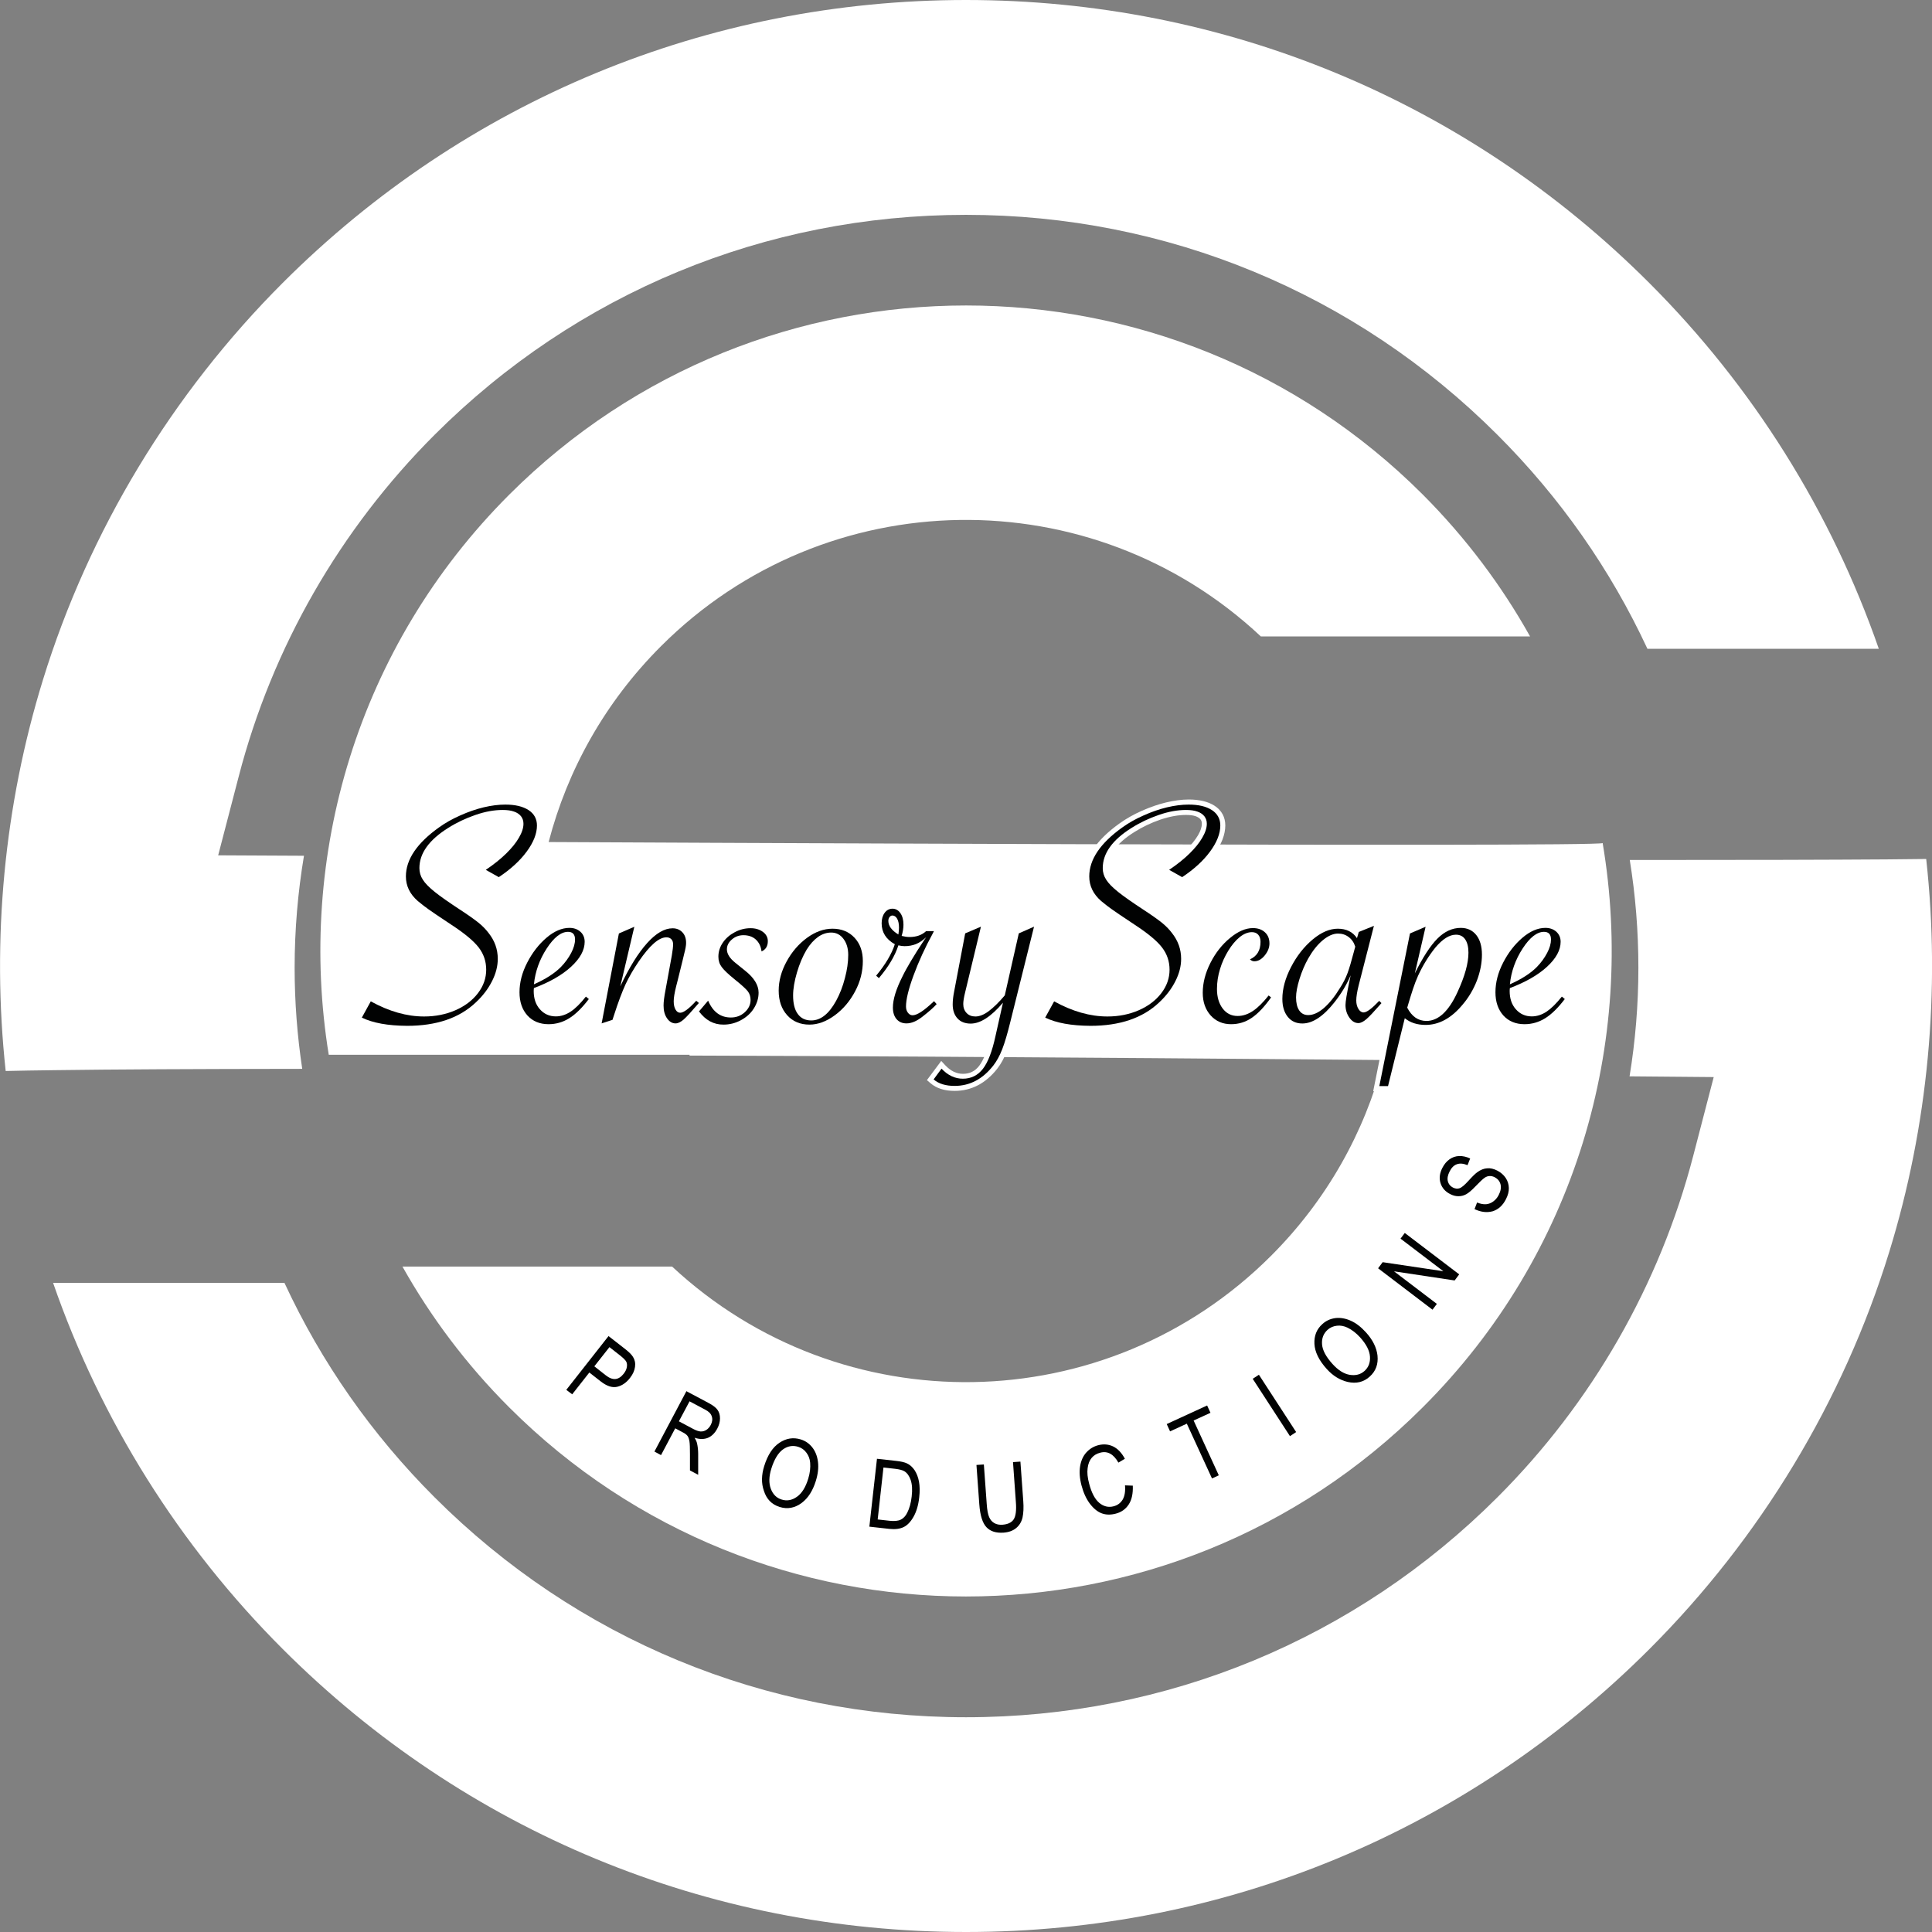 <svg width="122" height="122" viewBox="0 0 122 122" fill="none" xmlns="http://www.w3.org/2000/svg">
<rect x="0" y="0" width="122" height="122" fill="#808080" stroke="none"/>
<g clip-path="url(#clip0_99_39)">
<path d="M19.085 67.495C18.771 65.412 18.605 63.278 18.605 61.112C18.605 58.703 18.81 56.338 19.195 54.037C19.047 54.037 18.964 54.037 18.944 54.037L13.777 54.011L15.079 49.013C17.194 40.88 21.47 33.427 27.439 27.461C36.401 18.502 48.319 13.567 61 13.567C73.681 13.567 85.599 18.502 94.561 27.461C98.517 31.415 101.697 35.952 104.03 40.97H118.641C115.634 32.312 110.685 24.404 104.152 17.873C92.625 6.344 77.303 0 61 0C44.703 0 29.375 6.344 17.848 17.867C10.854 24.865 5.616 33.523 2.718 42.912C0.263 50.858 -0.538 59.331 0.359 67.63C1.237 67.61 2.27 67.591 3.443 67.578C7.123 67.527 12.386 67.501 19.085 67.495Z" fill="white"/>
<path d="M121.634 54.242C120.904 54.249 120.064 54.261 119.121 54.268C115.544 54.294 110.326 54.306 103.601 54.306C103.376 54.306 103.145 54.306 102.915 54.306C103.274 56.524 103.459 58.792 103.459 61.112C103.459 63.445 103.267 65.739 102.902 67.969C102.991 67.969 103.049 67.969 103.068 67.969L108.216 68.014L106.921 72.994C104.806 81.126 100.53 88.579 94.561 94.546C85.599 103.505 73.681 108.439 61 108.439C48.319 108.439 36.401 103.505 27.439 94.546C23.477 90.585 20.297 86.041 17.963 81.011H3.353C6.36 89.682 11.315 97.596 17.854 104.133C29.381 115.656 44.703 122 61.006 122C77.309 122 92.631 115.656 104.158 104.133C111.159 97.135 116.397 88.47 119.294 79.075C121.756 71.097 122.551 62.573 121.634 54.242Z" fill="white"/>
<path d="M101.203 53.236C101.203 53.512 34.645 53.172 34.645 53.172C35.824 48.641 38.19 44.354 41.742 40.803C52.166 30.383 68.943 30.178 79.617 40.188H96.619C94.824 36.977 92.567 33.959 89.843 31.229C73.918 15.31 48.095 15.31 32.164 31.229C22.528 40.861 18.733 54.114 20.759 66.604H43.543V66.656C62.821 66.713 87.355 66.938 87.355 66.938C86.176 71.468 83.81 75.756 80.258 79.306C69.854 89.707 53.121 89.931 42.44 79.979H25.413C27.202 83.164 29.445 86.163 32.157 88.874C48.082 104.793 73.905 104.793 89.836 88.874C99.543 79.191 103.325 65.81 101.203 53.236Z" fill="white"/>
<path d="M35.76 87.765L38.427 84.369L39.479 85.189C39.729 85.382 39.889 85.548 39.972 85.683C40.088 85.868 40.133 86.074 40.1 86.311C40.068 86.548 39.966 86.778 39.786 87.009C39.549 87.317 39.273 87.503 38.966 87.573C38.658 87.644 38.312 87.528 37.927 87.227L37.215 86.67L36.132 88.047L35.76 87.765ZM37.53 86.279L38.248 86.843C38.472 87.022 38.684 87.099 38.87 87.08C39.056 87.061 39.229 86.945 39.389 86.74C39.491 86.606 39.562 86.471 39.581 86.336C39.607 86.202 39.594 86.086 39.549 85.99C39.504 85.9 39.382 85.779 39.197 85.625L38.485 85.067L37.53 86.279Z" fill="#010202"/>
<path d="M41.325 91.662L43.344 87.849L44.729 88.586C45.018 88.739 45.216 88.887 45.313 89.034C45.415 89.175 45.466 89.355 45.466 89.566C45.466 89.778 45.409 89.996 45.293 90.213C45.139 90.502 44.941 90.694 44.697 90.797C44.453 90.893 44.171 90.893 43.864 90.79C43.941 90.918 43.992 91.04 44.017 91.143C44.062 91.354 44.088 91.572 44.088 91.803V93.129L43.569 92.854V91.841C43.569 91.444 43.562 91.175 43.537 91.021C43.511 90.867 43.473 90.752 43.415 90.675C43.357 90.598 43.261 90.521 43.12 90.451L42.639 90.194L41.742 91.886L41.325 91.662ZM42.87 89.752L43.761 90.226C43.953 90.329 44.114 90.386 44.242 90.393C44.37 90.399 44.486 90.367 44.601 90.297C44.71 90.226 44.806 90.124 44.877 89.989C44.979 89.797 45.005 89.617 44.947 89.444C44.896 89.271 44.755 89.13 44.53 89.015L43.543 88.49L42.87 89.752Z" fill="#010202"/>
<path d="M48.255 92.585C48.473 91.88 48.794 91.386 49.223 91.104C49.646 90.822 50.095 90.752 50.557 90.893C50.858 90.983 51.102 91.156 51.294 91.399C51.486 91.643 51.608 91.95 51.653 92.316C51.698 92.681 51.653 93.085 51.512 93.533C51.32 94.142 51.031 94.597 50.634 94.898C50.198 95.225 49.73 95.315 49.236 95.161C48.736 95.007 48.403 94.667 48.236 94.135C48.069 93.661 48.082 93.142 48.255 92.585ZM48.71 92.732C48.55 93.238 48.544 93.668 48.678 94.02C48.813 94.373 49.044 94.597 49.364 94.693C49.691 94.796 50.012 94.738 50.32 94.52C50.627 94.308 50.871 93.924 51.038 93.373C51.147 93.02 51.185 92.681 51.159 92.367C51.14 92.123 51.057 91.912 50.922 91.732C50.788 91.546 50.608 91.425 50.403 91.361C50.063 91.258 49.743 91.309 49.441 91.527C49.14 91.745 48.896 92.142 48.71 92.732Z" fill="#010202"/>
<path d="M54.897 96.404L55.378 92.117L56.59 92.251C56.891 92.284 57.115 92.335 57.263 92.405C57.461 92.495 57.622 92.642 57.756 92.841C57.885 93.04 57.981 93.283 58.032 93.565C58.083 93.854 58.09 94.18 58.045 94.559C57.993 95.046 57.872 95.449 57.692 95.77C57.513 96.09 57.301 96.315 57.064 96.43C56.827 96.545 56.525 96.584 56.166 96.545L54.897 96.404ZM55.423 95.949L56.173 96.033C56.474 96.065 56.711 96.045 56.878 95.962C57.045 95.879 57.186 95.738 57.288 95.526C57.429 95.251 57.526 94.905 57.57 94.501C57.622 94.065 57.596 93.719 57.506 93.456C57.416 93.194 57.282 93.014 57.109 92.905C56.993 92.835 56.795 92.783 56.525 92.751L55.788 92.668L55.423 95.949Z" fill="#010202"/>
<path d="M63.968 92.328L64.436 92.296L64.616 94.783C64.648 95.199 64.629 95.545 64.571 95.821C64.507 96.096 64.379 96.314 64.174 96.487C63.968 96.66 63.706 96.757 63.372 96.782C62.904 96.814 62.545 96.705 62.295 96.442C62.045 96.18 61.891 95.699 61.84 94.994L61.66 92.508L62.128 92.476L62.308 94.962C62.334 95.353 62.385 95.629 62.462 95.802C62.539 95.975 62.641 96.096 62.789 96.18C62.936 96.263 63.103 96.295 63.302 96.282C63.635 96.257 63.872 96.148 64.007 95.949C64.141 95.75 64.193 95.379 64.148 94.834L63.968 92.328Z" fill="#010202"/>
<path d="M71.04 93.796L71.533 93.815C71.552 94.309 71.469 94.706 71.277 95.001C71.085 95.296 70.809 95.494 70.45 95.584C70.129 95.667 69.841 95.661 69.578 95.565C69.315 95.469 69.065 95.27 68.828 94.962C68.597 94.655 68.418 94.27 68.296 93.809C68.174 93.347 68.148 92.944 68.206 92.585C68.264 92.232 68.398 91.937 68.603 91.713C68.809 91.489 69.059 91.335 69.36 91.258C69.693 91.175 70.001 91.2 70.296 91.341C70.584 91.482 70.834 91.745 71.033 92.117L70.623 92.36C70.322 91.822 69.937 91.611 69.482 91.732C69.251 91.79 69.071 91.899 68.937 92.059C68.802 92.219 68.712 92.437 68.68 92.713C68.642 92.988 68.674 93.309 68.776 93.687C68.924 94.257 69.135 94.661 69.411 94.898C69.687 95.129 69.995 95.206 70.328 95.116C70.572 95.052 70.764 94.911 70.898 94.687C71.02 94.469 71.072 94.174 71.04 93.796Z" fill="#010202"/>
<path d="M76.534 93.36L74.944 89.9L73.886 90.387L73.675 89.925L76.226 88.752L76.438 89.214L75.374 89.701L76.963 93.162L76.534 93.36Z" fill="#010202"/>
<path d="M81.457 90.688L79.105 87.067L79.496 86.811L81.848 90.431L81.457 90.688Z" fill="#010202"/>
<path d="M83.778 86.445C83.284 85.9 83.028 85.368 83.002 84.862C82.977 84.35 83.143 83.933 83.502 83.613C83.733 83.401 84.002 83.279 84.317 83.234C84.624 83.196 84.951 83.247 85.285 83.395C85.624 83.542 85.945 83.792 86.259 84.138C86.689 84.612 86.926 85.099 86.984 85.593C87.041 86.138 86.881 86.58 86.496 86.926C86.112 87.278 85.644 87.387 85.105 87.266C84.612 87.15 84.169 86.881 83.778 86.445ZM84.144 86.131C84.502 86.528 84.862 86.753 85.233 86.817C85.605 86.874 85.913 86.798 86.163 86.573C86.419 86.343 86.535 86.041 86.509 85.663C86.484 85.285 86.278 84.888 85.894 84.459C85.644 84.183 85.381 83.978 85.092 83.837C84.874 83.734 84.65 83.689 84.425 83.715C84.195 83.741 84.002 83.824 83.836 83.971C83.573 84.209 83.457 84.51 83.483 84.882C83.509 85.26 83.727 85.67 84.144 86.131Z" fill="#010202"/>
<path d="M90.458 82.703L87.022 80.088L87.311 79.703L91.144 80.274L88.439 78.216L88.708 77.858L92.144 80.472L91.856 80.857L88.028 80.28L90.734 82.337L90.458 82.703Z" fill="#010202"/>
<path d="M93.112 76.352L93.273 75.935C93.497 76.025 93.683 76.057 93.843 76.044C93.997 76.031 94.151 75.974 94.292 75.871C94.433 75.769 94.549 75.634 94.638 75.461C94.766 75.211 94.805 74.987 94.754 74.788C94.702 74.589 94.581 74.442 94.388 74.339C94.273 74.282 94.164 74.256 94.055 74.263C93.946 74.269 93.837 74.307 93.734 74.384C93.632 74.455 93.439 74.634 93.17 74.916C92.933 75.166 92.734 75.333 92.58 75.416C92.427 75.499 92.266 75.538 92.093 75.538C91.92 75.538 91.747 75.493 91.574 75.403C91.26 75.243 91.061 75.012 90.965 74.711C90.869 74.41 90.907 74.09 91.08 73.75C91.202 73.513 91.35 73.333 91.535 73.205C91.715 73.077 91.92 73.007 92.144 73C92.369 72.994 92.6 73.045 92.837 73.154L92.67 73.577C92.407 73.468 92.183 73.449 91.997 73.519C91.811 73.583 91.657 73.737 91.542 73.968C91.42 74.205 91.382 74.41 91.426 74.589C91.471 74.769 91.574 74.897 91.741 74.987C91.894 75.064 92.042 75.083 92.17 75.032C92.305 74.987 92.491 74.826 92.741 74.551C92.984 74.282 93.17 74.102 93.298 74.013C93.497 73.872 93.696 73.788 93.907 73.775C94.119 73.756 94.331 73.808 94.555 73.923C94.773 74.038 94.952 74.192 95.081 74.384C95.209 74.577 95.273 74.788 95.279 75.019C95.286 75.243 95.222 75.48 95.094 75.73C94.895 76.121 94.619 76.371 94.266 76.486C93.895 76.589 93.516 76.544 93.112 76.352Z" fill="#010202"/>
<path d="M22.849 64.259L23.413 63.233C24.567 63.868 25.689 64.188 26.779 64.188C27.503 64.188 28.163 64.054 28.766 63.791C29.362 63.528 29.837 63.169 30.183 62.714C30.529 62.259 30.702 61.766 30.702 61.234C30.702 60.708 30.542 60.24 30.228 59.83C29.913 59.42 29.343 58.946 28.522 58.408C27.721 57.876 27.234 57.549 27.061 57.421C26.887 57.299 26.657 57.126 26.381 56.895C25.881 56.459 25.631 55.94 25.631 55.344C25.631 54.274 26.33 53.242 27.721 52.249C28.112 51.967 28.554 51.717 29.061 51.493C29.561 51.269 30.055 51.096 30.542 50.98C31.029 50.865 31.484 50.807 31.907 50.807C32.529 50.807 33.016 50.922 33.375 51.153C33.728 51.384 33.907 51.711 33.907 52.127C33.907 52.64 33.69 53.191 33.26 53.774C32.831 54.358 32.241 54.896 31.497 55.389L30.676 54.928C31.183 54.588 31.612 54.242 31.959 53.903C32.305 53.563 32.58 53.23 32.766 52.903C32.959 52.576 33.055 52.281 33.055 52.018C33.055 51.833 33.004 51.679 32.901 51.544C32.798 51.416 32.651 51.313 32.459 51.249C32.266 51.179 32.029 51.147 31.741 51.147C31.209 51.147 30.631 51.249 30.023 51.461C29.413 51.672 28.836 51.941 28.291 52.288C27.086 53.044 26.484 53.89 26.484 54.819C26.484 55.082 26.554 55.325 26.702 55.55C26.843 55.78 27.099 56.036 27.458 56.325C27.817 56.613 28.343 56.979 29.035 57.434C29.548 57.767 29.933 58.042 30.202 58.254C30.465 58.465 30.683 58.69 30.856 58.92C31.241 59.407 31.433 59.946 31.433 60.548C31.433 61.016 31.311 61.484 31.067 61.965C30.824 62.445 30.484 62.894 30.035 63.31C28.997 64.291 27.554 64.778 25.708 64.778C24.496 64.771 23.541 64.598 22.849 64.259Z" fill="white"/>
<path d="M25.695 65.079C24.451 65.079 23.445 64.893 22.707 64.534L22.413 64.394L23.285 62.804L23.56 62.958C24.663 63.567 25.746 63.874 26.772 63.874C27.452 63.874 28.073 63.753 28.631 63.509C29.176 63.266 29.612 62.939 29.926 62.529C30.234 62.125 30.381 61.702 30.381 61.234C30.381 60.773 30.247 60.375 29.971 60.023C29.683 59.645 29.131 59.19 28.343 58.671C27.509 58.12 27.048 57.806 26.875 57.684C26.695 57.556 26.458 57.376 26.176 57.152C25.599 56.646 25.31 56.05 25.31 55.358C25.31 54.185 26.06 53.057 27.535 52.006C27.939 51.717 28.407 51.448 28.926 51.218C29.445 50.987 29.958 50.807 30.465 50.686C30.971 50.564 31.458 50.5 31.901 50.5C32.58 50.5 33.132 50.634 33.536 50.897C33.978 51.185 34.209 51.615 34.209 52.134C34.209 52.711 33.971 53.326 33.504 53.967C33.055 54.576 32.433 55.146 31.657 55.659L31.503 55.755L30.074 54.954L30.49 54.672C30.978 54.339 31.394 54.005 31.728 53.685C32.055 53.364 32.311 53.05 32.491 52.749C32.651 52.474 32.734 52.23 32.734 52.019C32.734 51.903 32.709 51.813 32.651 51.743C32.587 51.66 32.484 51.596 32.349 51.544C32.189 51.487 31.984 51.461 31.734 51.461C31.24 51.461 30.695 51.564 30.119 51.756C29.535 51.955 28.977 52.224 28.458 52.55C27.355 53.243 26.798 54.005 26.798 54.819C26.798 55.018 26.855 55.204 26.964 55.383C27.086 55.582 27.317 55.812 27.65 56.082C28.003 56.364 28.522 56.729 29.202 57.171C29.721 57.511 30.119 57.793 30.388 58.011C30.67 58.241 30.907 58.485 31.093 58.735C31.51 59.267 31.728 59.882 31.728 60.548C31.728 61.061 31.593 61.587 31.33 62.106C31.074 62.612 30.702 63.093 30.234 63.535C29.144 64.56 27.618 65.079 25.695 65.079ZM23.285 64.105C23.906 64.336 24.714 64.458 25.695 64.458C25.804 64.458 25.919 64.458 26.028 64.451C25.214 64.349 24.381 64.079 23.535 63.65L23.285 64.105ZM26.253 54.197C26.041 54.576 25.939 54.96 25.939 55.345C25.939 55.851 26.15 56.28 26.58 56.658C26.843 56.87 27.067 57.043 27.234 57.158C27.4 57.274 27.875 57.594 28.689 58.139C29.548 58.703 30.125 59.19 30.465 59.632C30.817 60.093 31.003 60.632 31.003 61.228C31.003 61.234 31.003 61.234 31.003 61.24C31.074 61.003 31.106 60.773 31.106 60.542C31.106 60.01 30.939 59.536 30.599 59.106C30.439 58.889 30.24 58.684 29.997 58.491C29.74 58.286 29.356 58.017 28.856 57.69C28.163 57.235 27.625 56.857 27.259 56.569C26.868 56.255 26.599 55.979 26.439 55.716C26.266 55.441 26.176 55.133 26.176 54.819C26.176 54.608 26.201 54.403 26.253 54.197ZM31.253 54.896L31.471 55.018C32.106 54.576 32.619 54.095 32.997 53.582C33.388 53.057 33.58 52.563 33.58 52.121C33.58 51.807 33.459 51.583 33.189 51.41C33.183 51.41 33.183 51.403 33.176 51.403C33.292 51.576 33.356 51.782 33.356 52.012C33.356 52.333 33.247 52.685 33.023 53.057C32.818 53.403 32.529 53.762 32.164 54.121C31.914 54.383 31.606 54.64 31.253 54.896Z" fill="white"/>
<path d="M36.997 62.932L37.183 63.086C36.76 63.644 36.343 64.054 35.94 64.304C35.536 64.554 35.1 64.675 34.638 64.675C34.087 64.675 33.638 64.49 33.305 64.124C32.971 63.753 32.805 63.266 32.805 62.657C32.805 62.042 32.965 61.42 33.292 60.785C33.619 60.151 34.023 59.632 34.51 59.215C34.997 58.799 35.484 58.594 35.959 58.594C36.241 58.594 36.472 58.677 36.651 58.837C36.831 58.998 36.92 59.215 36.92 59.472C36.92 59.997 36.632 60.523 36.061 61.048C35.491 61.574 34.702 62.022 33.715 62.394C33.709 62.452 33.702 62.509 33.702 62.58C33.702 63.054 33.83 63.439 34.093 63.733C34.356 64.028 34.69 64.182 35.1 64.182C35.42 64.182 35.734 64.079 36.036 63.881C36.337 63.682 36.658 63.362 36.997 62.932ZM33.715 62.157C34.452 61.83 35.023 61.465 35.42 61.061C35.69 60.785 35.901 60.491 36.068 60.177C36.234 59.863 36.312 59.581 36.312 59.324C36.312 59.004 36.164 58.844 35.869 58.844C35.427 58.844 34.978 59.196 34.523 59.895C34.068 60.593 33.798 61.349 33.715 62.157Z" fill="white"/>
<path d="M34.638 64.99C33.997 64.99 33.471 64.772 33.074 64.336C32.689 63.907 32.49 63.343 32.49 62.657C32.49 61.997 32.664 61.317 33.01 60.645C33.349 59.978 33.785 59.42 34.305 58.978C34.85 58.517 35.407 58.286 35.959 58.286C36.318 58.286 36.619 58.395 36.863 58.613C37.113 58.837 37.235 59.132 37.235 59.478C37.235 60.093 36.908 60.702 36.273 61.285C35.709 61.804 34.952 62.247 34.016 62.618C34.023 62.996 34.125 63.298 34.33 63.528C34.529 63.759 34.779 63.868 35.1 63.868C35.363 63.868 35.606 63.785 35.856 63.618C36.126 63.439 36.427 63.137 36.747 62.734L36.946 62.484L37.606 63.035L37.427 63.272C36.984 63.862 36.536 64.297 36.1 64.567C35.657 64.849 35.164 64.99 34.638 64.99ZM33.888 60.382C33.773 60.555 33.664 60.734 33.568 60.926C33.266 61.51 33.112 62.093 33.112 62.657C33.112 63.189 33.247 63.599 33.535 63.913C33.76 64.163 34.042 64.304 34.388 64.349C34.189 64.259 34.016 64.124 33.856 63.945C33.555 63.605 33.401 63.163 33.388 62.644L33.343 62.663L33.394 62.125C33.465 61.516 33.632 60.933 33.888 60.382ZM35.869 59.158C35.542 59.158 35.17 59.472 34.786 60.068C34.471 60.555 34.247 61.068 34.125 61.612C34.568 61.375 34.933 61.112 35.196 60.843C35.44 60.593 35.638 60.324 35.786 60.036C35.927 59.767 35.997 59.529 35.997 59.331C35.997 59.158 35.972 59.158 35.869 59.158ZM36.613 59.51C36.593 59.69 36.536 59.882 36.452 60.087C36.555 59.888 36.606 59.696 36.613 59.51Z" fill="white"/>
<path d="M37.991 64.624L39.081 58.946L40.055 58.523L39.171 62.285C39.735 61.087 40.299 60.183 40.863 59.555C41.421 58.933 41.959 58.619 42.472 58.619C42.722 58.619 42.927 58.703 43.088 58.869C43.248 59.036 43.325 59.26 43.325 59.542C43.325 59.702 43.286 59.92 43.209 60.209L43.107 60.638L42.799 61.888L42.697 62.285C42.594 62.695 42.543 63.009 42.543 63.227C42.543 63.445 42.581 63.624 42.658 63.753C42.735 63.887 42.831 63.951 42.953 63.951C43.165 63.951 43.504 63.701 43.966 63.195L44.133 63.336L44.03 63.451C43.639 63.906 43.35 64.22 43.171 64.381C42.985 64.541 42.818 64.624 42.658 64.624C42.447 64.624 42.267 64.515 42.12 64.304C41.972 64.086 41.902 63.823 41.902 63.496C41.902 63.278 41.94 62.952 42.023 62.522L42.421 60.35C42.479 60.01 42.504 59.767 42.504 59.632C42.504 59.491 42.466 59.382 42.389 59.305C42.312 59.228 42.209 59.19 42.081 59.19C41.607 59.19 41.03 59.696 40.337 60.709C40.004 61.196 39.728 61.676 39.504 62.15C39.286 62.625 39.036 63.285 38.767 64.124L38.677 64.4L37.991 64.624Z" fill="white"/>
<path d="M37.587 65.079L38.805 58.722L40.504 57.991L39.991 60.189C40.209 59.869 40.421 59.593 40.639 59.35C41.261 58.664 41.876 58.312 42.479 58.312C42.819 58.312 43.107 58.427 43.325 58.664C43.536 58.888 43.645 59.19 43.645 59.548C43.645 59.734 43.607 59.978 43.524 60.292L43.011 62.375C42.915 62.759 42.87 63.048 42.87 63.24C42.87 63.4 42.895 63.528 42.94 63.611C42.959 63.644 42.972 63.656 42.972 63.656C42.972 63.65 43.171 63.624 43.748 62.996L43.953 62.772L44.588 63.33L44.267 63.676C43.87 64.143 43.575 64.457 43.383 64.63C43.139 64.842 42.902 64.951 42.665 64.951C42.447 64.951 42.126 64.874 41.87 64.49C41.69 64.22 41.594 63.894 41.594 63.509C41.594 63.266 41.639 62.932 41.722 62.477L42.12 60.305C42.184 59.907 42.197 59.728 42.197 59.645C42.197 59.587 42.184 59.548 42.177 59.536C42.165 59.523 42.133 59.517 42.094 59.517C41.889 59.517 41.427 59.696 40.607 60.894C40.28 61.362 40.011 61.83 39.799 62.291C39.587 62.753 39.344 63.407 39.075 64.233L38.934 64.662L38.305 64.861L38.203 65.079L38.248 64.88L37.587 65.079ZM42.235 63.201C42.222 63.323 42.216 63.426 42.216 63.509C42.216 63.765 42.267 63.977 42.383 64.137C42.498 64.304 42.594 64.323 42.665 64.323C42.697 64.323 42.748 64.317 42.825 64.265C42.69 64.233 42.517 64.15 42.389 63.919C42.286 63.74 42.235 63.509 42.235 63.24C42.235 63.227 42.235 63.214 42.235 63.201ZM39.357 59.17L38.401 64.175L38.414 64.169L39.613 59.061L39.357 59.17ZM42.389 58.946C42.492 58.984 42.562 59.042 42.613 59.093C42.748 59.228 42.819 59.414 42.819 59.645C42.819 59.798 42.793 60.048 42.735 60.414L42.408 62.195L42.915 60.151C43.004 59.818 43.017 59.645 43.017 59.555C43.017 59.356 42.966 59.209 42.863 59.1C42.748 58.972 42.588 58.927 42.389 58.946Z" fill="white"/>
<path d="M44.139 63.868L44.716 63.188C45.017 63.9 45.498 64.252 46.152 64.252C46.492 64.252 46.787 64.143 47.031 63.919C47.274 63.695 47.396 63.438 47.396 63.144C47.396 62.932 47.338 62.753 47.223 62.599C47.107 62.452 46.832 62.195 46.389 61.843C45.986 61.516 45.716 61.26 45.575 61.067C45.434 60.881 45.364 60.663 45.364 60.414C45.364 60.093 45.46 59.792 45.646 59.523C45.832 59.247 46.088 59.029 46.402 58.863C46.716 58.696 47.05 58.613 47.396 58.613C47.704 58.613 47.96 58.69 48.172 58.843C48.383 58.997 48.486 59.196 48.486 59.433C48.486 59.747 48.351 59.965 48.088 60.08C48.05 59.76 47.928 59.51 47.723 59.324C47.524 59.145 47.261 59.055 46.947 59.055C46.665 59.055 46.421 59.145 46.216 59.324C46.005 59.504 45.902 59.715 45.902 59.946C45.902 60.234 46.082 60.516 46.434 60.798L47.031 61.279C47.614 61.734 47.902 62.208 47.902 62.682C47.902 63.035 47.8 63.368 47.601 63.682C47.402 63.996 47.127 64.24 46.781 64.425C46.434 64.611 46.069 64.701 45.691 64.701C45.069 64.707 44.556 64.425 44.139 63.868Z" fill="white"/>
<path d="M45.678 65.021C44.966 65.021 44.364 64.695 43.889 64.054L43.742 63.855L44.806 62.599L45.005 63.067C45.255 63.663 45.62 63.945 46.152 63.945C46.415 63.945 46.633 63.861 46.819 63.695C46.998 63.535 47.082 63.355 47.082 63.15C47.082 63.009 47.043 62.894 46.973 62.798C46.902 62.708 46.71 62.509 46.191 62.093C45.761 61.747 45.479 61.471 45.319 61.26C45.139 61.016 45.05 60.734 45.05 60.42C45.05 60.035 45.165 59.677 45.389 59.35C45.607 59.036 45.896 58.779 46.255 58.587C46.614 58.395 46.998 58.299 47.396 58.299C47.768 58.299 48.095 58.395 48.358 58.587C48.646 58.799 48.8 59.093 48.8 59.427C48.8 59.862 48.588 60.196 48.21 60.362L47.825 60.529L47.774 60.112C47.742 59.869 47.659 59.683 47.511 59.555C47.37 59.427 47.184 59.363 46.947 59.363C46.742 59.363 46.569 59.427 46.422 59.555C46.236 59.715 46.216 59.85 46.216 59.939C46.216 60.125 46.357 60.33 46.633 60.542L47.229 61.029C47.883 61.542 48.217 62.099 48.217 62.676C48.217 63.092 48.101 63.483 47.864 63.842C47.633 64.195 47.319 64.483 46.928 64.695C46.524 64.912 46.107 65.021 45.678 65.021ZM44.543 63.868C44.755 64.099 44.992 64.252 45.255 64.336C45.043 64.207 44.832 64.022 44.652 63.746L44.543 63.868ZM45.671 60.382C45.671 60.394 45.671 60.407 45.671 60.426C45.671 60.606 45.723 60.76 45.819 60.888C45.902 61.003 46.107 61.221 46.582 61.606C47.05 61.984 47.325 62.24 47.46 62.413C47.505 62.471 47.537 62.529 47.569 62.586C47.531 62.24 47.281 61.888 46.825 61.529L46.229 61.042C45.96 60.837 45.774 60.612 45.671 60.382ZM47.8 59.004C47.838 59.036 47.883 59.068 47.922 59.1C48.011 59.183 48.095 59.279 48.159 59.382C48.146 59.273 48.088 59.183 47.979 59.1C47.922 59.061 47.864 59.029 47.8 59.004Z" fill="white"/>
<path d="M49.172 62.554C49.172 61.939 49.339 61.324 49.672 60.715C50.005 60.106 50.435 59.606 50.961 59.222C51.486 58.837 52.025 58.645 52.57 58.645C53.147 58.645 53.608 58.837 53.961 59.215C54.313 59.593 54.486 60.087 54.486 60.689C54.486 61.343 54.326 61.984 53.999 62.599C53.672 63.214 53.249 63.721 52.717 64.112C52.185 64.502 51.653 64.701 51.114 64.701C50.531 64.701 50.063 64.502 49.71 64.112C49.351 63.714 49.172 63.195 49.172 62.554ZM53.563 60.298C53.563 59.888 53.461 59.549 53.262 59.286C53.063 59.017 52.8 58.889 52.486 58.889C52.198 58.889 51.922 58.978 51.659 59.164C51.397 59.35 51.153 59.619 50.935 59.972C50.691 60.382 50.486 60.862 50.326 61.407C50.166 61.952 50.082 62.439 50.082 62.862C50.082 63.368 50.178 63.759 50.377 64.028C50.576 64.304 50.858 64.438 51.23 64.438C51.826 64.438 52.345 64.022 52.8 63.195C53.031 62.772 53.217 62.298 53.352 61.772C53.493 61.247 53.563 60.76 53.563 60.298Z" fill="white"/>
<path d="M51.108 65.009C50.435 65.009 49.883 64.778 49.473 64.317C49.063 63.868 48.858 63.272 48.858 62.554C48.858 61.888 49.037 61.221 49.396 60.568C49.749 59.92 50.21 59.382 50.775 58.972C51.352 58.549 51.954 58.337 52.57 58.337C53.23 58.337 53.775 58.562 54.185 59.004C54.589 59.44 54.794 60.01 54.794 60.689C54.794 61.394 54.621 62.086 54.269 62.74C53.922 63.394 53.461 63.938 52.897 64.355C52.32 64.791 51.717 65.009 51.108 65.009ZM52.486 59.196C52.262 59.196 52.05 59.267 51.839 59.414C51.614 59.574 51.396 59.818 51.204 60.132C50.973 60.516 50.781 60.971 50.627 61.49C50.473 62.01 50.396 62.465 50.396 62.855C50.396 63.291 50.473 63.624 50.633 63.842C50.775 64.035 50.961 64.124 51.23 64.124C51.698 64.124 52.134 63.759 52.525 63.048C52.743 62.65 52.922 62.195 53.05 61.696C53.179 61.196 53.243 60.728 53.243 60.298C53.243 59.952 53.166 59.683 53.005 59.472C52.864 59.286 52.698 59.196 52.486 59.196ZM50.563 59.991C50.326 60.247 50.121 60.542 49.941 60.862C49.633 61.426 49.48 61.997 49.48 62.554C49.48 63.125 49.627 63.56 49.935 63.9C49.941 63.913 49.954 63.919 49.96 63.932C49.832 63.644 49.768 63.285 49.768 62.868C49.768 62.42 49.851 61.901 50.025 61.324C50.172 60.824 50.351 60.382 50.563 59.991ZM53.685 59.388C53.813 59.651 53.871 59.959 53.871 60.298C53.871 60.779 53.8 61.305 53.653 61.856C53.512 62.407 53.313 62.907 53.07 63.355C53.063 63.368 53.057 63.381 53.05 63.387C53.307 63.112 53.531 62.804 53.711 62.452C54.012 61.888 54.16 61.292 54.16 60.689C54.16 60.164 54.012 59.754 53.717 59.433C53.711 59.414 53.698 59.401 53.685 59.388Z" fill="white"/>
<path d="M55.326 61.612C55.916 60.901 56.307 60.24 56.506 59.625C55.954 59.318 55.672 58.876 55.672 58.305C55.672 58.03 55.736 57.812 55.865 57.639C55.993 57.466 56.16 57.382 56.358 57.382C56.563 57.382 56.73 57.478 56.858 57.664C56.987 57.85 57.051 58.094 57.051 58.395C57.051 58.606 57.012 58.843 56.935 59.1C57.121 59.145 57.288 59.17 57.435 59.17C57.858 59.17 58.211 59.049 58.48 58.799H58.974L58.904 58.94C58.41 59.843 58.006 60.728 57.685 61.599C57.365 62.471 57.211 63.124 57.211 63.554C57.211 63.714 57.249 63.842 57.333 63.951C57.416 64.06 57.512 64.111 57.628 64.111C57.91 64.111 58.358 63.816 58.98 63.221L59.147 63.406C58.955 63.618 58.66 63.881 58.256 64.195C57.891 64.483 57.557 64.624 57.243 64.624C56.974 64.624 56.769 64.534 56.615 64.355C56.461 64.175 56.384 63.932 56.384 63.624C56.384 63.112 56.583 62.464 56.98 61.676C57.121 61.381 57.307 61.048 57.532 60.67C57.756 60.292 58.038 59.843 58.384 59.324L58.487 59.183C58.262 59.388 58.044 59.536 57.833 59.619C57.621 59.702 57.384 59.747 57.121 59.747C56.999 59.747 56.871 59.728 56.73 59.696C56.512 60.369 56.102 61.054 55.499 61.766L55.326 61.612ZM56.73 59.01C56.756 58.837 56.769 58.696 56.769 58.581C56.769 58.344 56.73 58.151 56.653 58.017C56.576 57.882 56.474 57.812 56.352 57.812C56.281 57.812 56.224 57.844 56.172 57.908C56.121 57.972 56.096 58.055 56.096 58.151C56.096 58.465 56.307 58.754 56.73 59.01Z" fill="white"/>
<path d="M57.256 64.938C56.903 64.938 56.602 64.81 56.391 64.567C56.185 64.329 56.083 64.015 56.083 63.631C56.083 63.06 56.288 62.381 56.711 61.542C56.858 61.247 57.044 60.901 57.275 60.516C57.365 60.369 57.468 60.202 57.577 60.029C57.384 60.068 57.173 60.08 56.948 60.055C56.705 60.683 56.301 61.324 55.749 61.971L55.544 62.215L54.897 61.638L55.089 61.407C55.576 60.817 55.922 60.26 56.128 59.747C55.628 59.388 55.365 58.895 55.365 58.292C55.365 57.953 55.455 57.664 55.621 57.434C55.807 57.184 56.063 57.056 56.365 57.056C56.673 57.056 56.935 57.197 57.121 57.472C57.288 57.716 57.371 58.017 57.371 58.382C57.371 58.523 57.358 58.683 57.327 58.844C57.371 58.85 57.41 58.85 57.448 58.85C57.794 58.85 58.07 58.754 58.288 58.562L58.378 58.478H58.807L60.449 56.985L59.384 58.478H59.5L59.199 59.074C58.711 59.965 58.307 60.849 58 61.702C57.698 62.535 57.544 63.157 57.544 63.547C57.544 63.637 57.564 63.701 57.602 63.753C57.634 63.791 57.647 63.791 57.653 63.791C57.705 63.791 57.987 63.753 58.788 62.983L59.025 62.759L59.59 63.394L59.404 63.599C59.199 63.83 58.891 64.099 58.474 64.425C58.044 64.772 57.641 64.938 57.256 64.938ZM57.346 61.663C57.32 61.715 57.294 61.766 57.269 61.817C56.897 62.561 56.705 63.169 56.705 63.624C56.705 63.855 56.756 64.028 56.858 64.15C56.916 64.22 57.032 64.329 57.275 64.31C57.218 64.272 57.153 64.214 57.102 64.144C56.98 63.983 56.916 63.785 56.916 63.56C56.91 63.118 57.051 62.496 57.346 61.663ZM56.698 59.369L56.756 59.382L56.717 59.363L56.653 59.343L56.698 59.369ZM56.32 59.106C56.391 59.17 56.474 59.234 56.564 59.292L56.57 59.273C56.48 59.222 56.397 59.164 56.32 59.106Z" fill="white"/>
<path d="M58.955 68.162L59.455 67.482C59.852 67.905 60.301 68.117 60.801 68.117C61.327 68.117 61.75 67.905 62.071 67.489C62.391 67.072 62.654 66.387 62.859 65.438L63.334 63.317C62.583 64.201 61.904 64.637 61.295 64.637C60.942 64.637 60.66 64.528 60.461 64.31C60.263 64.092 60.16 63.797 60.16 63.426C60.16 63.182 60.192 62.907 60.25 62.618L60.949 58.94L61.942 58.517L60.949 62.65C60.865 62.984 60.827 63.234 60.827 63.4C60.827 63.631 60.897 63.823 61.038 63.971C61.179 64.118 61.365 64.188 61.596 64.188C61.846 64.188 62.128 64.079 62.43 63.855C62.731 63.631 63.077 63.298 63.449 62.855L64.334 58.94L65.295 58.517L63.795 64.547C63.616 65.272 63.449 65.842 63.289 66.252C63.128 66.662 62.942 67.002 62.731 67.277C62.064 68.136 61.243 68.572 60.282 68.572C59.718 68.572 59.275 68.437 58.955 68.162Z" fill="white"/>
<path d="M60.282 68.886C59.647 68.886 59.134 68.726 58.756 68.399L58.532 68.207L59.436 66.995L59.692 67.271C60.032 67.63 60.397 67.809 60.808 67.809C61.237 67.809 61.571 67.643 61.833 67.303C62.122 66.925 62.372 66.278 62.564 65.38L62.801 64.31C62.276 64.746 61.782 64.957 61.301 64.957C60.859 64.957 60.5 64.816 60.237 64.528C59.981 64.252 59.852 63.881 59.852 63.432C59.852 63.163 59.884 62.868 59.949 62.561L60.673 58.722L62.391 57.998L61.25 62.734C61.154 63.118 61.135 63.31 61.135 63.407C61.135 63.56 61.173 63.669 61.256 63.759C61.308 63.81 61.397 63.881 61.59 63.881C61.776 63.881 61.994 63.791 62.244 63.605C62.513 63.407 62.821 63.112 63.16 62.714L64.058 58.722L65.75 57.985L64.103 64.63C63.917 65.374 63.75 65.944 63.584 66.374C63.41 66.809 63.212 67.181 62.981 67.476C62.25 68.412 61.34 68.886 60.282 68.886ZM59.404 68.085C59.557 68.162 59.737 68.213 59.949 68.239C59.795 68.162 59.647 68.072 59.506 67.95L59.404 68.085ZM63.725 63.022L63.173 65.515C63.135 65.682 63.103 65.835 63.064 65.983C63.199 65.605 63.346 65.098 63.5 64.477L64.847 59.062L64.609 59.164L63.725 63.022ZM61.224 59.17L60.558 62.689C60.5 62.964 60.468 63.214 60.468 63.439C60.468 63.727 60.538 63.945 60.686 64.105C60.731 64.156 60.788 64.201 60.846 64.233C60.833 64.22 60.82 64.208 60.801 64.188C60.602 63.983 60.506 63.721 60.506 63.4C60.506 63.208 60.551 62.939 60.641 62.58L61.494 59.055L61.224 59.17Z" fill="white"/>
<path d="M66.001 64.259L66.565 63.233C67.719 63.868 68.841 64.188 69.93 64.188C70.655 64.188 71.315 64.054 71.918 63.791C72.514 63.528 72.988 63.169 73.335 62.714C73.681 62.259 73.854 61.766 73.854 61.234C73.854 60.708 73.694 60.24 73.379 59.83C73.065 59.42 72.495 58.946 71.674 58.408C70.873 57.876 70.386 57.549 70.213 57.421C70.039 57.299 69.809 57.126 69.533 56.895C69.033 56.459 68.783 55.94 68.783 55.344C68.783 54.274 69.482 53.242 70.873 52.249C71.264 51.967 71.706 51.717 72.213 51.493C72.713 51.269 73.206 51.096 73.694 50.98C74.181 50.865 74.636 50.807 75.059 50.807C75.681 50.807 76.168 50.922 76.527 51.153C76.88 51.384 77.059 51.711 77.059 52.127C77.059 52.64 76.841 53.191 76.412 53.774C75.982 54.358 75.392 54.896 74.649 55.389L73.828 54.928C74.335 54.588 74.764 54.242 75.11 53.903C75.457 53.563 75.732 53.23 75.918 52.903C76.111 52.576 76.207 52.281 76.207 52.018C76.207 51.833 76.155 51.679 76.053 51.544C75.95 51.416 75.803 51.313 75.611 51.249C75.418 51.179 75.181 51.147 74.892 51.147C74.36 51.147 73.783 51.249 73.174 51.461C72.565 51.672 71.988 51.941 71.443 52.288C70.238 53.044 69.635 53.89 69.635 54.819C69.635 55.082 69.706 55.325 69.853 55.55C69.995 55.78 70.251 56.036 70.61 56.325C70.969 56.613 71.495 56.979 72.187 57.434C72.7 57.767 73.085 58.042 73.354 58.254C73.617 58.465 73.835 58.69 74.008 58.92C74.392 59.407 74.585 59.946 74.585 60.548C74.585 61.016 74.463 61.484 74.219 61.965C73.976 62.445 73.636 62.894 73.187 63.31C72.149 64.291 70.706 64.778 68.86 64.778C67.648 64.771 66.699 64.598 66.001 64.259Z" fill="white"/>
<path d="M68.853 65.079C67.61 65.079 66.603 64.893 65.866 64.534L65.571 64.393L66.443 62.804L66.719 62.958C67.821 63.567 68.905 63.874 69.93 63.874C70.61 63.874 71.232 63.753 71.79 63.509C72.335 63.266 72.77 62.939 73.085 62.529C73.392 62.125 73.54 61.702 73.54 61.234C73.54 60.773 73.405 60.375 73.136 60.016C72.841 59.638 72.296 59.183 71.508 58.664C70.681 58.113 70.213 57.799 70.04 57.677C69.86 57.549 69.623 57.37 69.341 57.139C68.764 56.633 68.475 56.037 68.475 55.344C68.475 54.172 69.225 53.044 70.7 51.993C71.104 51.704 71.572 51.435 72.091 51.205C72.61 50.974 73.123 50.794 73.63 50.673C74.136 50.551 74.623 50.487 75.066 50.487C75.745 50.487 76.296 50.621 76.7 50.884C77.143 51.172 77.374 51.602 77.374 52.121C77.374 52.698 77.136 53.313 76.668 53.954C76.22 54.563 75.598 55.133 74.828 55.646L74.662 55.755L73.232 54.954L73.649 54.672C74.136 54.345 74.553 54.011 74.886 53.685C75.213 53.364 75.469 53.05 75.649 52.749C75.809 52.474 75.893 52.23 75.893 52.019C75.893 51.903 75.867 51.813 75.809 51.743C75.745 51.66 75.643 51.596 75.508 51.544C75.348 51.487 75.143 51.461 74.892 51.461C74.392 51.461 73.854 51.563 73.277 51.756C72.694 51.954 72.129 52.224 71.617 52.55C70.514 53.242 69.956 54.005 69.956 54.819C69.956 55.018 70.014 55.203 70.123 55.383C70.245 55.582 70.475 55.812 70.809 56.081C71.161 56.364 71.681 56.729 72.36 57.171C72.879 57.511 73.277 57.793 73.546 58.011C73.828 58.241 74.066 58.485 74.251 58.735C74.668 59.267 74.886 59.882 74.886 60.548C74.886 61.061 74.751 61.587 74.489 62.106C74.232 62.612 73.86 63.099 73.392 63.535C72.302 64.56 70.77 65.079 68.853 65.079ZM66.443 64.105C67.065 64.336 67.873 64.457 68.853 64.457C68.962 64.457 69.078 64.457 69.187 64.451C68.373 64.349 67.539 64.079 66.693 63.65L66.443 64.105ZM69.411 54.197C69.2 54.575 69.097 54.96 69.097 55.344C69.097 55.851 69.309 56.28 69.738 56.658C70.001 56.87 70.225 57.043 70.392 57.158C70.559 57.273 71.033 57.594 71.847 58.139C72.706 58.703 73.283 59.19 73.623 59.632C73.982 60.1 74.162 60.632 74.162 61.228C74.162 61.234 74.162 61.234 74.162 61.24C74.232 61.003 74.264 60.766 74.264 60.542C74.264 60.01 74.098 59.536 73.758 59.106C73.597 58.889 73.399 58.683 73.155 58.491C72.899 58.286 72.514 58.017 72.014 57.69C71.322 57.235 70.783 56.857 70.418 56.569C70.027 56.255 69.757 55.979 69.597 55.716C69.424 55.441 69.334 55.133 69.334 54.819C69.328 54.608 69.353 54.403 69.411 54.197ZM74.412 54.896L74.63 55.018C75.264 54.575 75.784 54.095 76.156 53.582C76.547 53.057 76.739 52.563 76.739 52.121C76.739 51.807 76.617 51.583 76.348 51.41C76.341 51.41 76.341 51.403 76.335 51.403C76.45 51.576 76.514 51.781 76.514 52.012C76.514 52.333 76.406 52.685 76.181 53.057C75.976 53.403 75.688 53.762 75.322 54.12C75.066 54.383 74.758 54.64 74.412 54.896Z" fill="white"/>
<path d="M80.265 62.983C79.848 63.573 79.444 64.002 79.047 64.272C78.656 64.541 78.22 64.675 77.739 64.675C77.213 64.675 76.784 64.49 76.45 64.124C76.117 63.752 75.95 63.278 75.95 62.689C75.95 62.074 76.111 61.445 76.431 60.811C76.752 60.176 77.162 59.651 77.668 59.234C78.168 58.818 78.656 58.606 79.117 58.606C79.431 58.606 79.688 58.696 79.874 58.869C80.066 59.042 80.162 59.279 80.162 59.574C80.162 59.843 80.06 60.093 79.861 60.337C79.662 60.58 79.444 60.702 79.207 60.702C79.104 60.702 79.015 60.664 78.931 60.58C79.374 60.382 79.598 60.016 79.598 59.472C79.598 59.279 79.547 59.132 79.451 59.023C79.354 58.914 79.22 58.863 79.053 58.863C78.803 58.863 78.547 58.965 78.29 59.17C78.034 59.376 77.79 59.664 77.566 60.029C77.341 60.394 77.162 60.785 77.04 61.196C76.912 61.612 76.848 62.029 76.848 62.452C76.848 62.958 76.969 63.368 77.207 63.682C77.444 63.996 77.758 64.156 78.149 64.156C78.483 64.156 78.809 64.047 79.124 63.836C79.438 63.624 79.765 63.297 80.111 62.862L80.265 62.983Z" fill="white"/>
<path d="M77.745 64.99C77.13 64.99 76.617 64.765 76.226 64.329C75.841 63.9 75.649 63.349 75.649 62.682C75.649 62.022 75.822 61.343 76.162 60.664C76.502 59.991 76.944 59.427 77.476 58.985C78.034 58.523 78.591 58.286 79.13 58.286C79.521 58.286 79.848 58.401 80.098 58.632C80.355 58.869 80.489 59.183 80.489 59.568C80.489 59.907 80.361 60.234 80.117 60.529C79.855 60.843 79.553 61.003 79.226 61.003C79.04 61.003 78.867 60.926 78.726 60.785L78.406 60.465L78.822 60.279C79.149 60.132 79.303 59.869 79.303 59.459C79.303 59.35 79.284 59.273 79.239 59.228C79.213 59.196 79.168 59.17 79.072 59.17C78.893 59.17 78.701 59.254 78.502 59.408C78.277 59.587 78.053 59.85 77.848 60.183C77.636 60.523 77.47 60.894 77.354 61.279C77.239 61.663 77.181 62.054 77.181 62.445C77.181 62.881 77.277 63.227 77.476 63.483C77.656 63.721 77.88 63.83 78.168 63.83C78.444 63.83 78.707 63.746 78.97 63.567C79.258 63.374 79.56 63.067 79.88 62.657L80.079 62.4L80.688 62.919L80.521 63.15C80.085 63.766 79.649 64.227 79.226 64.515C78.784 64.836 78.284 64.99 77.745 64.99ZM76.976 60.504C76.886 60.645 76.796 60.798 76.719 60.952C76.425 61.542 76.271 62.125 76.271 62.689C76.271 63.202 76.405 63.605 76.688 63.913C76.925 64.176 77.22 64.323 77.579 64.355C77.341 64.259 77.136 64.099 76.97 63.868C76.688 63.503 76.546 63.022 76.546 62.445C76.546 61.99 76.617 61.542 76.752 61.099C76.816 60.901 76.893 60.702 76.976 60.504Z" fill="white"/>
<path d="M86.759 58.466L85.798 62.215C85.695 62.625 85.644 62.945 85.644 63.176C85.644 63.381 85.689 63.56 85.778 63.708C85.868 63.855 85.977 63.932 86.105 63.932C86.304 63.932 86.631 63.689 87.093 63.202L87.234 63.343L87.118 63.477C86.753 63.894 86.477 64.188 86.285 64.355C86.093 64.522 85.919 64.605 85.778 64.605C85.56 64.605 85.368 64.49 85.208 64.259C85.047 64.028 84.964 63.766 84.964 63.464C84.964 63.246 85.047 62.753 85.208 61.977L85.291 61.587C85.041 62.176 84.701 62.74 84.278 63.278C83.567 64.182 82.887 64.631 82.24 64.631C81.848 64.631 81.541 64.49 81.316 64.208C81.092 63.926 80.977 63.554 80.977 63.08C80.977 62.439 81.162 61.766 81.528 61.061C81.893 60.356 82.349 59.779 82.893 59.324C83.438 58.869 83.964 58.645 84.477 58.645C85.016 58.645 85.419 58.844 85.689 59.241L85.804 58.85L86.759 58.466ZM85.58 59.779C85.496 59.517 85.362 59.318 85.163 59.17C84.971 59.023 84.746 58.953 84.49 58.953C84.188 58.953 83.868 59.094 83.534 59.369C83.201 59.645 82.893 60.029 82.611 60.523C82.393 60.914 82.207 61.343 82.06 61.817C81.913 62.291 81.842 62.676 81.842 62.984C81.842 63.33 81.906 63.605 82.041 63.804C82.175 64.003 82.361 64.099 82.611 64.099C82.925 64.099 83.252 63.951 83.599 63.657C83.938 63.362 84.278 62.945 84.612 62.394C84.817 62.08 84.977 61.766 85.092 61.452C85.208 61.138 85.336 60.702 85.483 60.138L85.58 59.779Z" fill="white"/>
<path d="M82.239 64.957C81.752 64.957 81.361 64.778 81.073 64.419C80.803 64.086 80.662 63.637 80.662 63.093C80.662 62.4 80.861 61.676 81.246 60.926C81.63 60.19 82.111 59.574 82.688 59.094C83.284 58.594 83.887 58.337 84.47 58.337C84.887 58.337 85.24 58.44 85.528 58.645L85.535 58.626L87.214 57.927L86.092 62.285C85.996 62.67 85.951 62.964 85.951 63.169C85.951 63.317 85.983 63.439 86.041 63.541C86.08 63.599 86.099 63.612 86.099 63.612C86.099 63.612 86.291 63.58 86.855 62.984L87.08 62.746L87.657 63.323L87.355 63.676C86.977 64.112 86.695 64.406 86.484 64.586C86.227 64.804 85.996 64.913 85.772 64.913C85.547 64.913 85.221 64.829 84.945 64.438C84.746 64.156 84.65 63.83 84.65 63.464C84.65 63.426 84.65 63.368 84.656 63.291C84.612 63.349 84.567 63.413 84.522 63.471C83.74 64.477 82.996 64.957 82.239 64.957ZM82.336 60.375C82.137 60.632 81.957 60.92 81.797 61.228C81.457 61.881 81.284 62.516 81.284 63.105C81.284 63.503 81.374 63.817 81.553 64.035C81.72 64.24 81.932 64.336 82.22 64.336C82.047 64.265 81.893 64.144 81.778 63.971C81.611 63.721 81.521 63.387 81.521 62.977C81.521 62.638 81.598 62.221 81.759 61.715C81.919 61.228 82.111 60.773 82.336 60.375ZM85.336 62.971C85.291 63.253 85.272 63.4 85.272 63.477C85.272 63.714 85.329 63.913 85.458 64.092C85.592 64.278 85.701 64.304 85.772 64.304C85.785 64.304 85.836 64.297 85.939 64.233C85.797 64.195 85.637 64.099 85.503 63.874C85.387 63.676 85.323 63.445 85.323 63.182C85.329 63.112 85.329 63.041 85.336 62.971ZM84.49 59.26C84.265 59.26 84.009 59.376 83.733 59.606C83.432 59.856 83.143 60.215 82.88 60.676C82.675 61.042 82.496 61.458 82.361 61.907C82.227 62.349 82.156 62.708 82.156 62.984C82.156 63.266 82.207 63.483 82.304 63.631C82.38 63.74 82.47 63.791 82.611 63.791C82.849 63.791 83.111 63.669 83.393 63.426C83.707 63.157 84.028 62.753 84.349 62.24C84.541 61.939 84.695 61.644 84.804 61.349C84.919 61.042 85.047 60.612 85.182 60.068L85.253 59.798C85.189 59.638 85.099 59.517 84.977 59.427C84.836 59.312 84.676 59.26 84.49 59.26ZM85.374 61.593L85.599 61.663L85.535 61.984L86.304 58.991L86.06 59.094L85.887 59.69L85.913 59.767L85.797 60.209C85.65 60.773 85.515 61.228 85.4 61.554C85.387 61.567 85.381 61.58 85.374 61.593Z" fill="white"/>
<path d="M87.099 68.591L89.035 58.946L90.022 58.523L89.343 61.465C89.849 60.446 90.324 59.715 90.772 59.266C91.221 58.818 91.708 58.593 92.247 58.593C92.657 58.593 92.984 58.747 93.221 59.042C93.459 59.343 93.58 59.753 93.58 60.285C93.58 60.817 93.471 61.368 93.26 61.926C93.042 62.483 92.74 62.996 92.349 63.451C91.644 64.297 90.868 64.72 90.022 64.72C89.49 64.72 89.054 64.579 88.708 64.297L87.65 68.584H87.099V68.591ZM88.862 63.631C89.15 64.188 89.554 64.47 90.073 64.47C90.824 64.47 91.484 63.861 92.042 62.637C92.497 61.65 92.728 60.824 92.728 60.157C92.728 59.798 92.657 59.516 92.522 59.318C92.388 59.119 92.189 59.023 91.939 59.023C91.529 59.023 91.099 59.292 90.644 59.83C90.215 60.362 89.849 60.958 89.548 61.612C89.433 61.875 89.323 62.15 89.227 62.445C89.131 62.74 89.035 63.041 88.945 63.349L88.862 63.631Z" fill="white"/>
<path d="M87.894 68.905H86.714L88.759 58.722L90.458 57.998L90.093 59.581C90.246 59.375 90.394 59.202 90.548 59.049C91.054 58.542 91.625 58.286 92.24 58.286C92.747 58.286 93.157 58.478 93.458 58.856C93.74 59.215 93.888 59.696 93.888 60.292C93.888 60.862 93.773 61.452 93.542 62.041C93.317 62.631 92.99 63.176 92.58 63.656C91.817 64.573 90.958 65.041 90.016 65.041C89.599 65.041 89.227 64.964 88.9 64.803L87.894 68.905ZM89.311 59.17L87.804 66.668L88.49 63.893L88.445 63.977L89.58 59.049L89.311 59.17ZM89.195 63.592C89.49 64.099 89.83 64.156 90.067 64.156C90.683 64.156 91.247 63.599 91.753 62.503C92.189 61.561 92.413 60.773 92.413 60.151C92.413 59.856 92.362 59.632 92.266 59.484C92.189 59.369 92.093 59.324 91.939 59.324C91.625 59.324 91.272 59.561 90.888 60.023C90.477 60.529 90.125 61.106 89.836 61.734C89.727 61.977 89.618 62.246 89.522 62.535C89.426 62.823 89.33 63.118 89.246 63.426L89.195 63.592ZM88.548 63.772L88.605 63.823C88.599 63.81 88.586 63.791 88.58 63.772L88.561 63.74L88.548 63.772ZM92.657 58.991C92.702 59.036 92.74 59.081 92.779 59.138C92.952 59.388 93.042 59.734 93.042 60.157C93.042 60.881 92.805 61.734 92.324 62.772C92.228 62.99 92.125 63.182 92.016 63.368C92.048 63.336 92.074 63.297 92.106 63.265C92.471 62.836 92.76 62.349 92.965 61.824C93.163 61.304 93.266 60.785 93.266 60.298C93.266 59.85 93.17 59.497 92.978 59.254C92.881 59.126 92.779 59.042 92.657 58.991Z" fill="white"/>
<path d="M98.626 62.932L98.812 63.086C98.389 63.644 97.972 64.054 97.568 64.304C97.164 64.554 96.728 64.675 96.267 64.675C95.715 64.675 95.266 64.49 94.933 64.124C94.6 63.753 94.433 63.266 94.433 62.657C94.433 62.042 94.593 61.42 94.92 60.785C95.247 60.151 95.651 59.632 96.138 59.215C96.626 58.799 97.113 58.594 97.587 58.594C97.869 58.594 98.1 58.677 98.28 58.837C98.459 59.004 98.549 59.215 98.549 59.472C98.549 59.997 98.26 60.523 97.69 61.048C97.119 61.574 96.331 62.022 95.344 62.394C95.337 62.452 95.331 62.509 95.331 62.58C95.331 63.054 95.459 63.439 95.722 63.733C95.984 64.028 96.318 64.182 96.728 64.182C97.049 64.182 97.363 64.079 97.664 63.881C97.959 63.682 98.286 63.362 98.626 62.932ZM95.344 62.157C96.081 61.83 96.651 61.465 97.049 61.061C97.318 60.785 97.53 60.491 97.696 60.177C97.863 59.863 97.94 59.581 97.94 59.324C97.94 59.004 97.792 58.844 97.498 58.844C97.055 58.844 96.606 59.196 96.151 59.895C95.696 60.593 95.427 61.349 95.344 62.157Z" fill="white"/>
<path d="M96.267 64.99C95.626 64.99 95.1 64.772 94.702 64.336C94.318 63.907 94.119 63.343 94.119 62.657C94.119 61.997 94.292 61.317 94.638 60.645C94.978 59.978 95.414 59.42 95.933 58.978C96.478 58.517 97.036 58.286 97.587 58.286C97.946 58.286 98.248 58.395 98.491 58.613C98.735 58.837 98.863 59.132 98.863 59.478C98.863 60.093 98.536 60.702 97.901 61.285C97.337 61.804 96.581 62.247 95.645 62.618C95.651 62.996 95.754 63.298 95.959 63.535C96.158 63.766 96.408 63.874 96.728 63.874C96.991 63.874 97.235 63.791 97.485 63.624C97.76 63.445 98.055 63.144 98.376 62.74L98.575 62.49L99.235 63.041L99.055 63.278C98.613 63.868 98.164 64.304 97.728 64.573C97.279 64.849 96.786 64.99 96.267 64.99ZM95.516 60.382C95.401 60.555 95.292 60.734 95.196 60.926C94.895 61.51 94.741 62.093 94.741 62.657C94.741 63.189 94.875 63.599 95.164 63.913C95.388 64.163 95.67 64.304 96.016 64.349C95.818 64.259 95.645 64.124 95.484 63.945C95.183 63.599 95.029 63.163 95.016 62.644L94.972 62.663L95.023 62.125C95.093 61.516 95.254 60.933 95.516 60.382ZM97.498 59.158C97.171 59.158 96.799 59.472 96.414 60.068C96.1 60.555 95.876 61.068 95.754 61.612C96.196 61.375 96.561 61.112 96.824 60.843C97.068 60.593 97.267 60.324 97.414 60.036C97.555 59.767 97.626 59.529 97.626 59.331C97.626 59.158 97.594 59.158 97.498 59.158ZM98.241 59.504C98.222 59.69 98.164 59.882 98.081 60.081C98.183 59.888 98.235 59.696 98.241 59.504Z" fill="white"/>
<path d="M22.849 64.259L23.413 63.233C24.567 63.868 25.689 64.188 26.779 64.188C27.503 64.188 28.163 64.054 28.766 63.791C29.362 63.528 29.837 63.169 30.183 62.714C30.529 62.259 30.702 61.766 30.702 61.234C30.702 60.708 30.542 60.24 30.228 59.83C29.913 59.42 29.343 58.946 28.522 58.408C27.721 57.876 27.234 57.549 27.061 57.421C26.887 57.299 26.657 57.126 26.381 56.895C25.881 56.459 25.631 55.94 25.631 55.344C25.631 54.274 26.33 53.242 27.721 52.249C28.112 51.967 28.554 51.717 29.061 51.493C29.561 51.269 30.055 51.096 30.542 50.98C31.029 50.865 31.484 50.807 31.907 50.807C32.529 50.807 33.016 50.922 33.375 51.153C33.728 51.384 33.907 51.711 33.907 52.127C33.907 52.64 33.69 53.191 33.26 53.774C32.831 54.358 32.241 54.896 31.497 55.389L30.676 54.928C31.183 54.588 31.612 54.242 31.959 53.903C32.305 53.563 32.58 53.23 32.766 52.903C32.959 52.576 33.055 52.281 33.055 52.018C33.055 51.833 33.004 51.679 32.901 51.544C32.798 51.416 32.651 51.313 32.459 51.249C32.266 51.179 32.029 51.147 31.741 51.147C31.209 51.147 30.631 51.249 30.023 51.461C29.413 51.672 28.836 51.941 28.291 52.288C27.086 53.044 26.484 53.89 26.484 54.819C26.484 55.082 26.554 55.325 26.702 55.55C26.843 55.78 27.099 56.036 27.458 56.325C27.817 56.613 28.343 56.979 29.035 57.434C29.548 57.767 29.933 58.042 30.202 58.254C30.465 58.465 30.683 58.69 30.856 58.92C31.241 59.407 31.433 59.946 31.433 60.548C31.433 61.016 31.311 61.484 31.067 61.965C30.824 62.445 30.484 62.894 30.035 63.31C28.997 64.291 27.554 64.778 25.708 64.778C24.496 64.771 23.541 64.598 22.849 64.259Z" fill="#010202"/>
<path d="M36.997 62.932L37.183 63.086C36.76 63.644 36.343 64.054 35.94 64.303C35.536 64.553 35.1 64.675 34.638 64.675C34.087 64.675 33.638 64.489 33.305 64.124C32.971 63.752 32.805 63.265 32.805 62.657C32.805 62.041 32.965 61.42 33.292 60.785C33.619 60.151 34.023 59.632 34.51 59.215C34.997 58.799 35.484 58.593 35.959 58.593C36.241 58.593 36.472 58.677 36.651 58.837C36.831 58.997 36.92 59.215 36.92 59.471C36.92 59.997 36.632 60.523 36.061 61.048C35.491 61.574 34.702 62.022 33.715 62.394C33.709 62.452 33.702 62.509 33.702 62.58C33.702 63.054 33.83 63.438 34.093 63.733C34.356 64.028 34.69 64.182 35.1 64.182C35.42 64.182 35.734 64.079 36.036 63.881C36.337 63.682 36.658 63.361 36.997 62.932ZM33.715 62.157C34.452 61.83 35.023 61.465 35.42 61.061C35.69 60.785 35.901 60.49 36.068 60.176C36.234 59.862 36.312 59.58 36.312 59.324C36.312 59.004 36.164 58.843 35.869 58.843C35.427 58.843 34.978 59.196 34.523 59.894C34.068 60.593 33.798 61.349 33.715 62.157Z" fill="#010202"/>
<path d="M37.991 64.624L39.081 58.946L40.056 58.523L39.171 62.285C39.735 61.086 40.299 60.183 40.863 59.555C41.421 58.933 41.96 58.619 42.472 58.619C42.722 58.619 42.928 58.702 43.088 58.869C43.248 59.036 43.325 59.26 43.325 59.542C43.325 59.702 43.287 59.92 43.21 60.208L43.107 60.638L42.799 61.887L42.697 62.285C42.594 62.695 42.543 63.009 42.543 63.227C42.543 63.445 42.581 63.624 42.658 63.752C42.735 63.887 42.831 63.951 42.953 63.951C43.165 63.951 43.505 63.701 43.966 63.195L44.133 63.336L44.03 63.451C43.639 63.906 43.351 64.22 43.171 64.38C42.985 64.541 42.819 64.624 42.658 64.624C42.447 64.624 42.267 64.515 42.12 64.303C41.972 64.086 41.902 63.823 41.902 63.496C41.902 63.278 41.94 62.951 42.024 62.522L42.421 60.349C42.479 60.01 42.505 59.766 42.505 59.632C42.505 59.491 42.466 59.382 42.389 59.305C42.312 59.228 42.21 59.189 42.081 59.189C41.607 59.189 41.03 59.696 40.338 60.708C40.004 61.195 39.729 61.676 39.504 62.15C39.286 62.624 39.036 63.285 38.767 64.124L38.677 64.4L37.991 64.624Z" fill="#010202"/>
<path d="M44.139 63.868L44.716 63.188C45.018 63.9 45.498 64.252 46.152 64.252C46.492 64.252 46.787 64.143 47.031 63.919C47.274 63.695 47.396 63.438 47.396 63.144C47.396 62.932 47.339 62.753 47.223 62.599C47.108 62.452 46.832 62.195 46.39 61.843C45.986 61.516 45.717 61.26 45.575 61.067C45.434 60.881 45.364 60.663 45.364 60.414C45.364 60.093 45.46 59.792 45.646 59.523C45.832 59.247 46.088 59.029 46.403 58.863C46.717 58.696 47.05 58.613 47.396 58.613C47.704 58.613 47.96 58.69 48.172 58.843C48.383 58.997 48.486 59.196 48.486 59.433C48.486 59.747 48.351 59.965 48.089 60.08C48.05 59.76 47.928 59.51 47.723 59.324C47.524 59.145 47.261 59.055 46.947 59.055C46.665 59.055 46.422 59.145 46.217 59.324C46.005 59.504 45.902 59.715 45.902 59.946C45.902 60.234 46.082 60.516 46.434 60.798L47.031 61.279C47.614 61.734 47.903 62.208 47.903 62.682C47.903 63.035 47.8 63.368 47.601 63.682C47.403 63.996 47.127 64.24 46.781 64.425C46.434 64.611 46.069 64.701 45.691 64.701C45.069 64.707 44.556 64.425 44.139 63.868Z" fill="#010202"/>
<path d="M49.172 62.554C49.172 61.939 49.339 61.324 49.672 60.715C50.005 60.106 50.435 59.606 50.961 59.221C51.486 58.837 52.025 58.645 52.57 58.645C53.147 58.645 53.608 58.837 53.961 59.215C54.313 59.593 54.486 60.087 54.486 60.689C54.486 61.343 54.326 61.984 53.999 62.599C53.672 63.214 53.249 63.72 52.717 64.111C52.185 64.502 51.653 64.701 51.114 64.701C50.531 64.701 50.063 64.502 49.71 64.111C49.351 63.714 49.172 63.195 49.172 62.554ZM53.563 60.298C53.563 59.888 53.461 59.548 53.262 59.286C53.063 59.017 52.8 58.888 52.486 58.888C52.198 58.888 51.922 58.978 51.659 59.164C51.397 59.35 51.153 59.619 50.935 59.971C50.691 60.382 50.486 60.862 50.326 61.407C50.166 61.952 50.082 62.439 50.082 62.862C50.082 63.368 50.178 63.759 50.377 64.028C50.576 64.303 50.858 64.438 51.23 64.438C51.826 64.438 52.345 64.022 52.8 63.195C53.031 62.772 53.217 62.298 53.352 61.772C53.493 61.247 53.563 60.76 53.563 60.298Z" fill="#010202"/>
<path d="M55.326 61.612C55.916 60.901 56.307 60.24 56.506 59.625C55.955 59.318 55.673 58.876 55.673 58.305C55.673 58.03 55.737 57.812 55.865 57.639C55.993 57.466 56.16 57.382 56.359 57.382C56.564 57.382 56.73 57.478 56.859 57.664C56.987 57.85 57.051 58.094 57.051 58.395C57.051 58.606 57.013 58.843 56.936 59.1C57.121 59.145 57.288 59.17 57.436 59.17C57.859 59.17 58.211 59.049 58.481 58.799H58.974L58.904 58.94C58.41 59.843 58.006 60.728 57.686 61.599C57.365 62.471 57.211 63.124 57.211 63.554C57.211 63.714 57.25 63.842 57.333 63.951C57.416 64.06 57.513 64.111 57.628 64.111C57.91 64.111 58.359 63.816 58.981 63.221L59.147 63.406C58.955 63.618 58.66 63.881 58.256 64.195C57.891 64.483 57.557 64.624 57.243 64.624C56.974 64.624 56.769 64.534 56.615 64.355C56.461 64.175 56.384 63.932 56.384 63.624C56.384 63.112 56.583 62.464 56.98 61.676C57.121 61.381 57.307 61.048 57.532 60.67C57.756 60.292 58.038 59.843 58.384 59.324L58.487 59.183C58.263 59.388 58.045 59.536 57.833 59.619C57.621 59.702 57.384 59.747 57.121 59.747C57 59.747 56.871 59.728 56.73 59.696C56.512 60.369 56.102 61.054 55.499 61.766L55.326 61.612ZM56.73 59.01C56.756 58.837 56.769 58.696 56.769 58.581C56.769 58.344 56.73 58.151 56.654 58.017C56.577 57.882 56.474 57.812 56.352 57.812C56.282 57.812 56.224 57.844 56.173 57.908C56.121 57.972 56.096 58.055 56.096 58.151C56.096 58.465 56.307 58.754 56.73 59.01Z" fill="#010202"/>
<path d="M58.955 68.162L59.455 67.482C59.853 67.905 60.301 68.117 60.801 68.117C61.327 68.117 61.75 67.905 62.071 67.489C62.391 67.072 62.654 66.386 62.859 65.438L63.334 63.317C62.584 64.201 61.904 64.637 61.295 64.637C60.943 64.637 60.66 64.528 60.462 64.31C60.263 64.092 60.16 63.797 60.16 63.426C60.16 63.182 60.192 62.907 60.25 62.618L60.949 58.94L61.943 58.517L60.949 62.65C60.865 62.983 60.827 63.233 60.827 63.4C60.827 63.631 60.898 63.823 61.039 63.97C61.18 64.118 61.366 64.188 61.596 64.188C61.846 64.188 62.129 64.079 62.43 63.855C62.731 63.631 63.077 63.297 63.449 62.855L64.334 58.94L65.296 58.517L63.795 64.547C63.616 65.271 63.449 65.842 63.289 66.252C63.129 66.662 62.943 67.002 62.731 67.277C62.064 68.136 61.244 68.572 60.282 68.572C59.718 68.572 59.276 68.437 58.955 68.162Z" fill="#010202"/>
<path d="M66.001 64.259L66.565 63.233C67.719 63.868 68.841 64.188 69.93 64.188C70.655 64.188 71.315 64.054 71.918 63.791C72.514 63.528 72.988 63.169 73.335 62.714C73.681 62.259 73.854 61.766 73.854 61.234C73.854 60.708 73.694 60.24 73.379 59.83C73.065 59.42 72.495 58.946 71.674 58.408C70.873 57.876 70.386 57.549 70.213 57.421C70.039 57.299 69.809 57.126 69.533 56.895C69.033 56.459 68.783 55.94 68.783 55.344C68.783 54.274 69.482 53.242 70.873 52.249C71.264 51.967 71.706 51.717 72.213 51.493C72.713 51.269 73.206 51.096 73.694 50.98C74.181 50.865 74.636 50.807 75.059 50.807C75.681 50.807 76.168 50.922 76.527 51.153C76.88 51.384 77.059 51.711 77.059 52.127C77.059 52.64 76.841 53.191 76.412 53.774C75.982 54.358 75.392 54.896 74.649 55.389L73.828 54.928C74.335 54.588 74.764 54.242 75.11 53.903C75.457 53.563 75.732 53.23 75.918 52.903C76.111 52.576 76.207 52.281 76.207 52.018C76.207 51.833 76.155 51.679 76.053 51.544C75.95 51.416 75.803 51.313 75.611 51.249C75.418 51.179 75.181 51.147 74.892 51.147C74.36 51.147 73.783 51.249 73.174 51.461C72.565 51.672 71.988 51.941 71.443 52.288C70.238 53.044 69.635 53.89 69.635 54.819C69.635 55.082 69.706 55.325 69.853 55.55C69.995 55.78 70.251 56.036 70.61 56.325C70.969 56.613 71.495 56.979 72.187 57.434C72.7 57.767 73.085 58.042 73.354 58.254C73.617 58.465 73.835 58.69 74.008 58.92C74.392 59.407 74.585 59.946 74.585 60.548C74.585 61.016 74.463 61.484 74.219 61.965C73.976 62.445 73.636 62.894 73.187 63.31C72.149 64.291 70.706 64.778 68.86 64.778C67.648 64.771 66.699 64.598 66.001 64.259Z" fill="#010202"/>
<path d="M80.265 62.983C79.848 63.573 79.444 64.002 79.047 64.272C78.656 64.541 78.22 64.675 77.739 64.675C77.213 64.675 76.784 64.49 76.451 64.124C76.117 63.752 75.95 63.278 75.95 62.689C75.95 62.074 76.111 61.445 76.431 60.811C76.752 60.176 77.162 59.651 77.669 59.234C78.169 58.818 78.656 58.606 79.117 58.606C79.432 58.606 79.688 58.696 79.874 58.869C80.066 59.042 80.162 59.279 80.162 59.574C80.162 59.843 80.06 60.093 79.861 60.337C79.662 60.58 79.444 60.702 79.207 60.702C79.105 60.702 79.015 60.664 78.931 60.58C79.374 60.382 79.598 60.016 79.598 59.472C79.598 59.279 79.547 59.132 79.451 59.023C79.355 58.914 79.22 58.863 79.053 58.863C78.803 58.863 78.547 58.965 78.29 59.17C78.034 59.376 77.79 59.664 77.566 60.029C77.342 60.394 77.162 60.785 77.04 61.196C76.912 61.612 76.848 62.029 76.848 62.452C76.848 62.958 76.97 63.368 77.207 63.682C77.444 63.996 77.758 64.156 78.149 64.156C78.483 64.156 78.81 64.047 79.124 63.836C79.438 63.624 79.765 63.297 80.111 62.862L80.265 62.983Z" fill="#010202"/>
<path d="M86.759 58.465L85.798 62.214C85.695 62.624 85.644 62.945 85.644 63.176C85.644 63.381 85.689 63.56 85.778 63.708C85.868 63.855 85.977 63.932 86.105 63.932C86.304 63.932 86.631 63.688 87.093 63.201L87.234 63.342L87.118 63.477C86.753 63.893 86.477 64.188 86.285 64.355C86.093 64.521 85.919 64.605 85.778 64.605C85.56 64.605 85.368 64.489 85.208 64.259C85.047 64.028 84.964 63.765 84.964 63.464C84.964 63.246 85.047 62.753 85.208 61.977L85.291 61.586C85.041 62.176 84.701 62.74 84.278 63.278C83.567 64.182 82.887 64.63 82.24 64.63C81.848 64.63 81.541 64.489 81.316 64.207C81.092 63.925 80.977 63.554 80.977 63.08C80.977 62.439 81.162 61.766 81.528 61.061C81.893 60.356 82.349 59.779 82.893 59.324C83.438 58.869 83.964 58.645 84.477 58.645C85.016 58.645 85.419 58.843 85.689 59.241L85.804 58.85L86.759 58.465ZM85.58 59.779C85.496 59.516 85.362 59.318 85.163 59.17C84.971 59.023 84.746 58.952 84.49 58.952C84.188 58.952 83.868 59.093 83.534 59.369C83.201 59.645 82.893 60.029 82.611 60.523C82.393 60.913 82.207 61.343 82.06 61.817C81.913 62.291 81.842 62.676 81.842 62.983C81.842 63.329 81.906 63.605 82.041 63.804C82.175 64.002 82.361 64.099 82.611 64.099C82.925 64.099 83.252 63.951 83.599 63.656C83.938 63.361 84.278 62.945 84.612 62.394C84.817 62.08 84.977 61.766 85.092 61.452C85.208 61.138 85.336 60.702 85.483 60.138L85.58 59.779Z" fill="#010202"/>
<path d="M87.099 68.591L89.035 58.946L90.022 58.523L89.343 61.465C89.849 60.446 90.324 59.715 90.772 59.266C91.221 58.818 91.708 58.593 92.247 58.593C92.657 58.593 92.984 58.747 93.221 59.042C93.459 59.343 93.58 59.753 93.58 60.285C93.58 60.817 93.471 61.368 93.26 61.926C93.042 62.483 92.74 62.996 92.349 63.451C91.644 64.297 90.868 64.72 90.022 64.72C89.49 64.72 89.054 64.579 88.708 64.297L87.65 68.584H87.099V68.591ZM88.862 63.631C89.15 64.188 89.554 64.47 90.073 64.47C90.824 64.47 91.484 63.861 92.042 62.637C92.497 61.65 92.728 60.824 92.728 60.157C92.728 59.798 92.657 59.516 92.522 59.318C92.388 59.119 92.189 59.023 91.939 59.023C91.529 59.023 91.099 59.292 90.644 59.83C90.215 60.362 89.849 60.958 89.548 61.612C89.433 61.875 89.323 62.15 89.227 62.445C89.131 62.74 89.035 63.041 88.945 63.349L88.862 63.631Z" fill="#010202"/>
<path d="M98.626 62.932L98.812 63.086C98.389 63.644 97.972 64.054 97.568 64.303C97.164 64.553 96.728 64.675 96.267 64.675C95.715 64.675 95.266 64.489 94.933 64.124C94.6 63.752 94.433 63.265 94.433 62.657C94.433 62.041 94.593 61.42 94.92 60.785C95.247 60.151 95.651 59.632 96.138 59.215C96.626 58.799 97.113 58.593 97.587 58.593C97.869 58.593 98.1 58.677 98.28 58.837C98.459 59.004 98.549 59.215 98.549 59.471C98.549 59.997 98.26 60.523 97.69 61.048C97.119 61.574 96.331 62.022 95.344 62.394C95.337 62.452 95.331 62.509 95.331 62.58C95.331 63.054 95.459 63.438 95.722 63.733C95.984 64.028 96.318 64.182 96.728 64.182C97.049 64.182 97.363 64.079 97.664 63.881C97.959 63.682 98.286 63.361 98.626 62.932ZM95.344 62.157C96.081 61.83 96.651 61.465 97.049 61.061C97.318 60.785 97.53 60.49 97.696 60.176C97.863 59.862 97.94 59.58 97.94 59.324C97.94 59.004 97.792 58.843 97.498 58.843C97.055 58.843 96.606 59.196 96.151 59.894C95.696 60.593 95.427 61.349 95.344 62.157Z" fill="#010202"/>
</g>
<defs>
<clipPath id="clip0_99_39">
<rect width="122" height="122" fill="white"/>
</clipPath>
</defs>
</svg>

